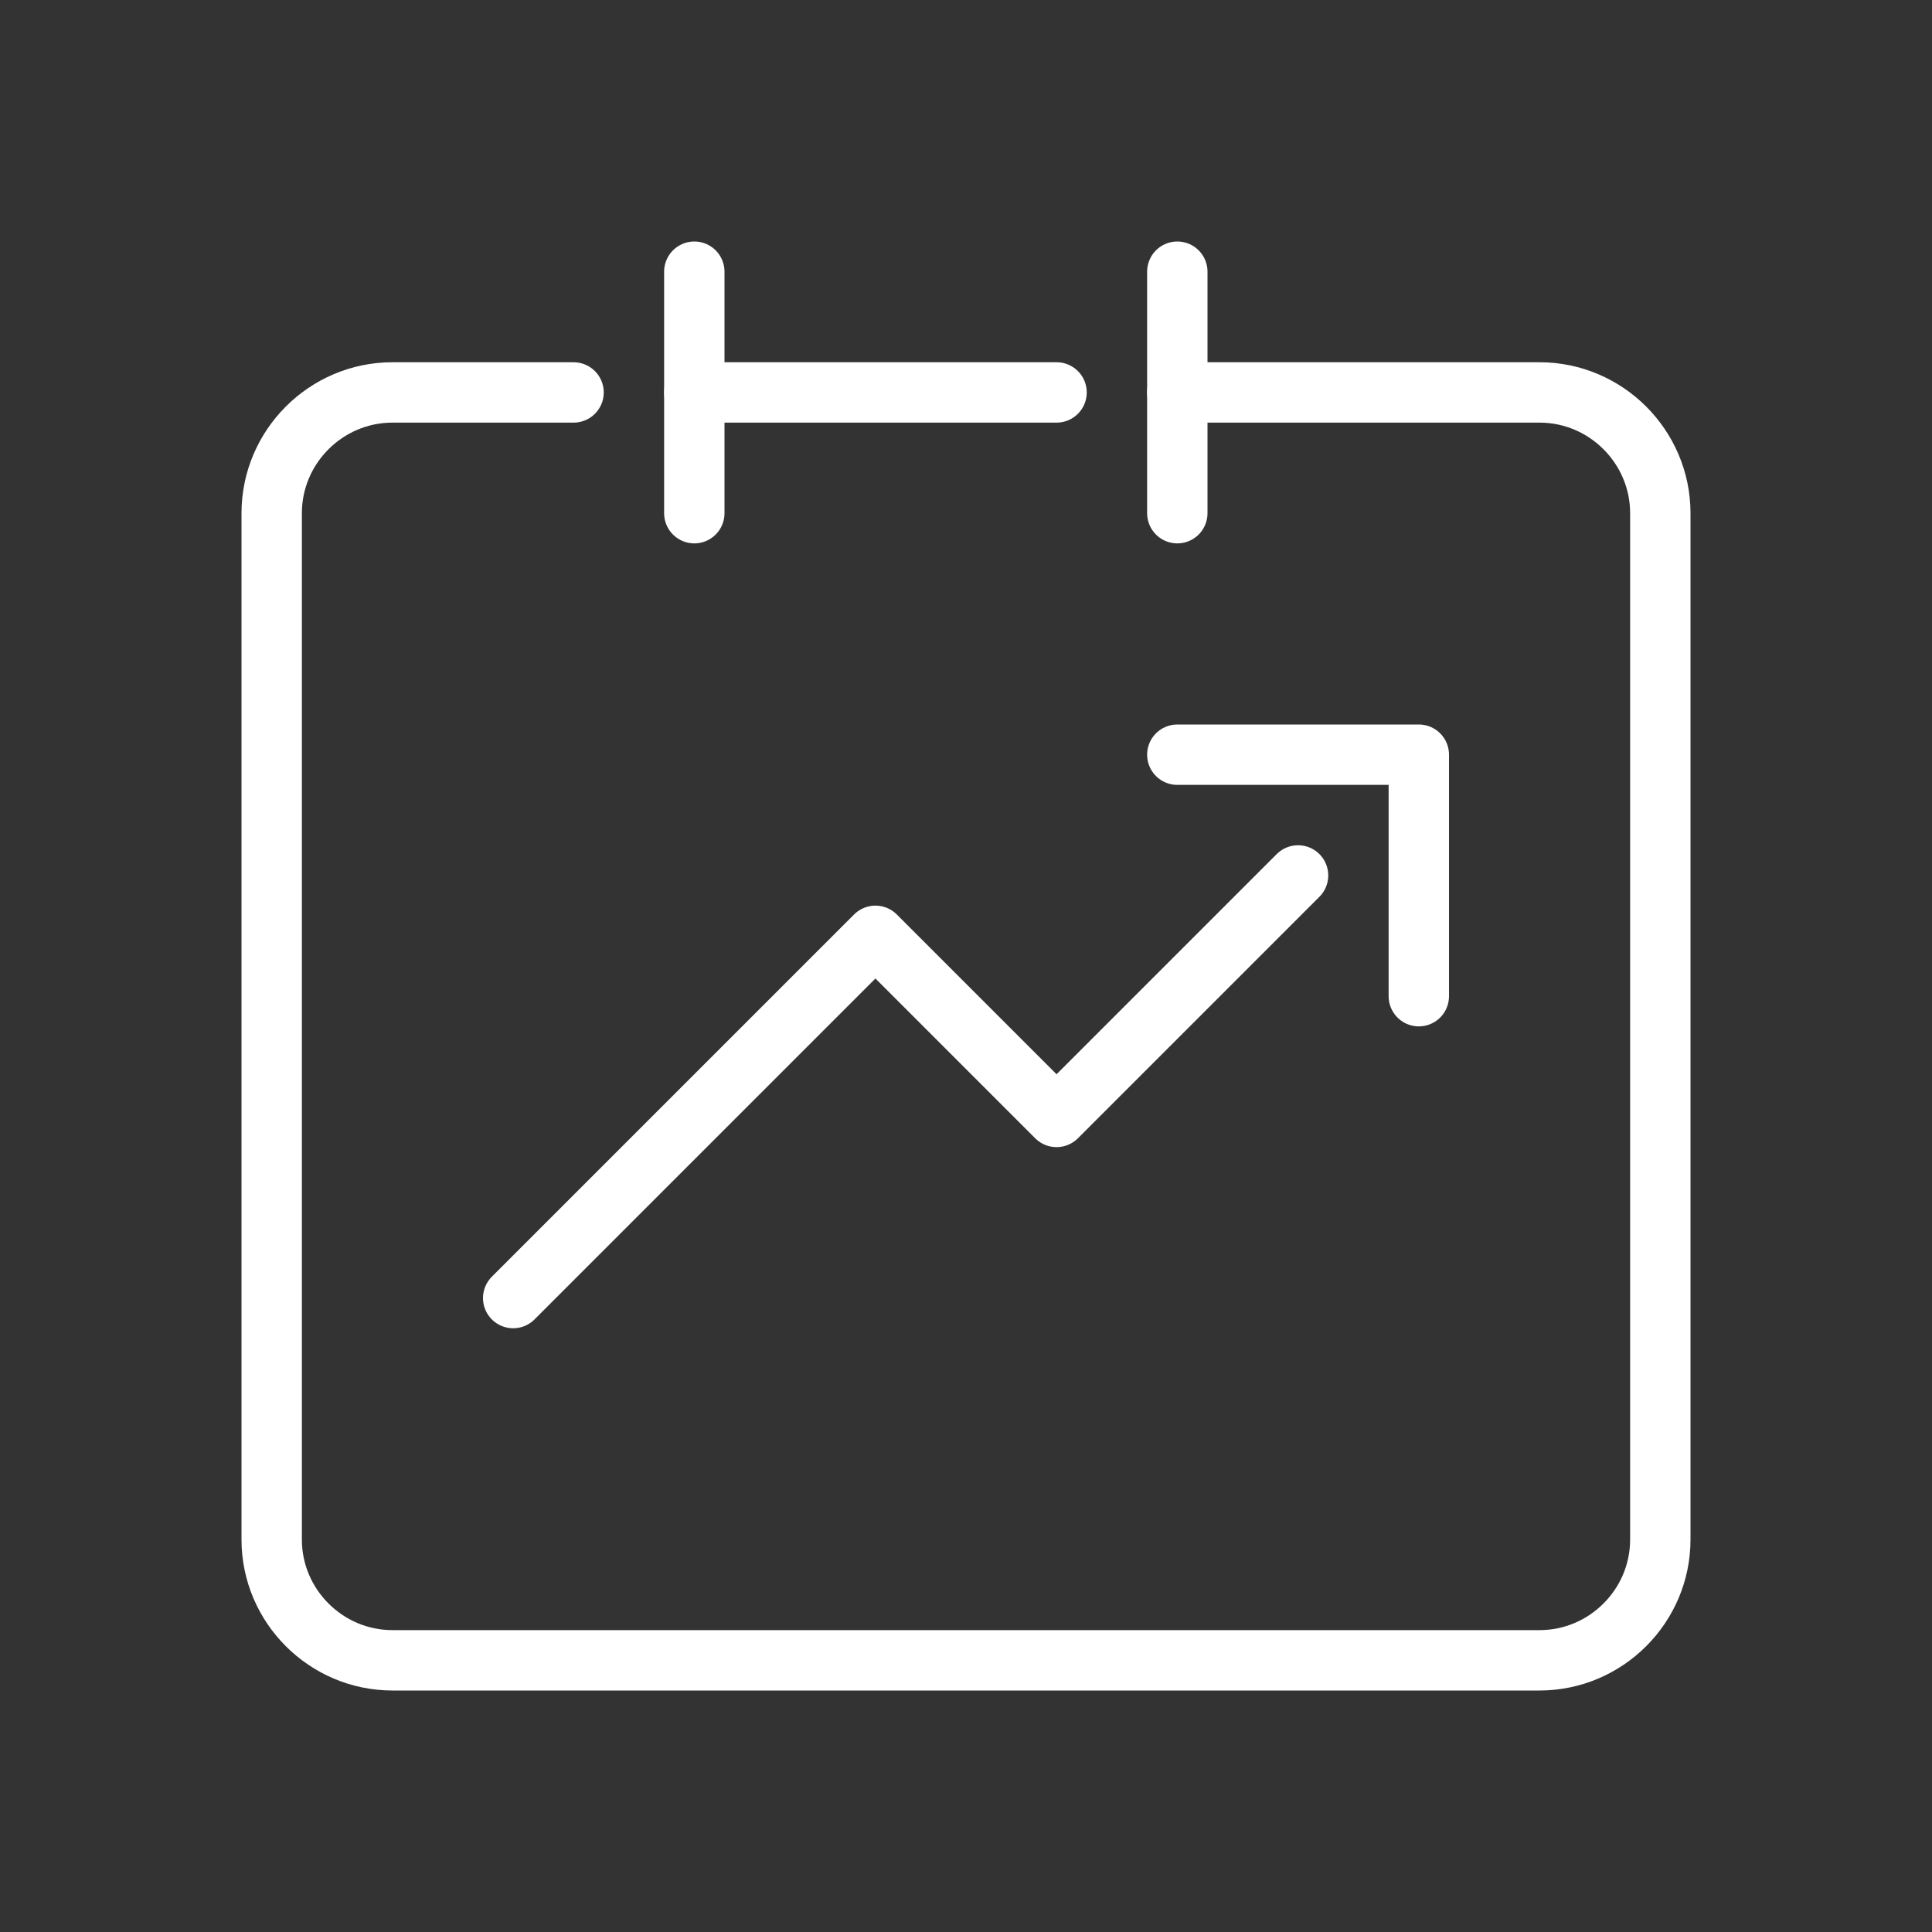 <svg width="32" height="32" viewBox="0 0 32 32" fill="none" xmlns="http://www.w3.org/2000/svg">
<rect x="0" y="0" width="32" height="32" fill="#333333" stroke="none"/>
<path d="M11.5 4.5V8.5" stroke="white" stroke-linecap="round" stroke-linejoin="round"/>
<path d="M19.5 4.5V8.5" stroke="white" stroke-linecap="round" stroke-linejoin="round"/>
<path d="M21.5 14.5L17.5 18.5L14.5 15.5L8.5 21.5" stroke="white" stroke-linecap="round" stroke-linejoin="round"/>
<path d="M19.5 12.5H23.5V16.5" stroke="white" stroke-linecap="round" stroke-linejoin="round"/>
<path d="M9.5 6.5H6.5C5.4 6.5 4.5 7.4 4.5 8.5V25.5C4.5 26.6 5.4 27.5 6.5 27.5H25.5C26.6 27.5 27.5 26.6 27.5 25.5V8.5C27.5 7.4 26.6 6.5 25.5 6.5H19.5" stroke="white" stroke-linecap="round" stroke-linejoin="round"/>
<path d="M11.5 6.5H17.5" stroke="white" stroke-linecap="round" stroke-linejoin="round"/>
</svg>
